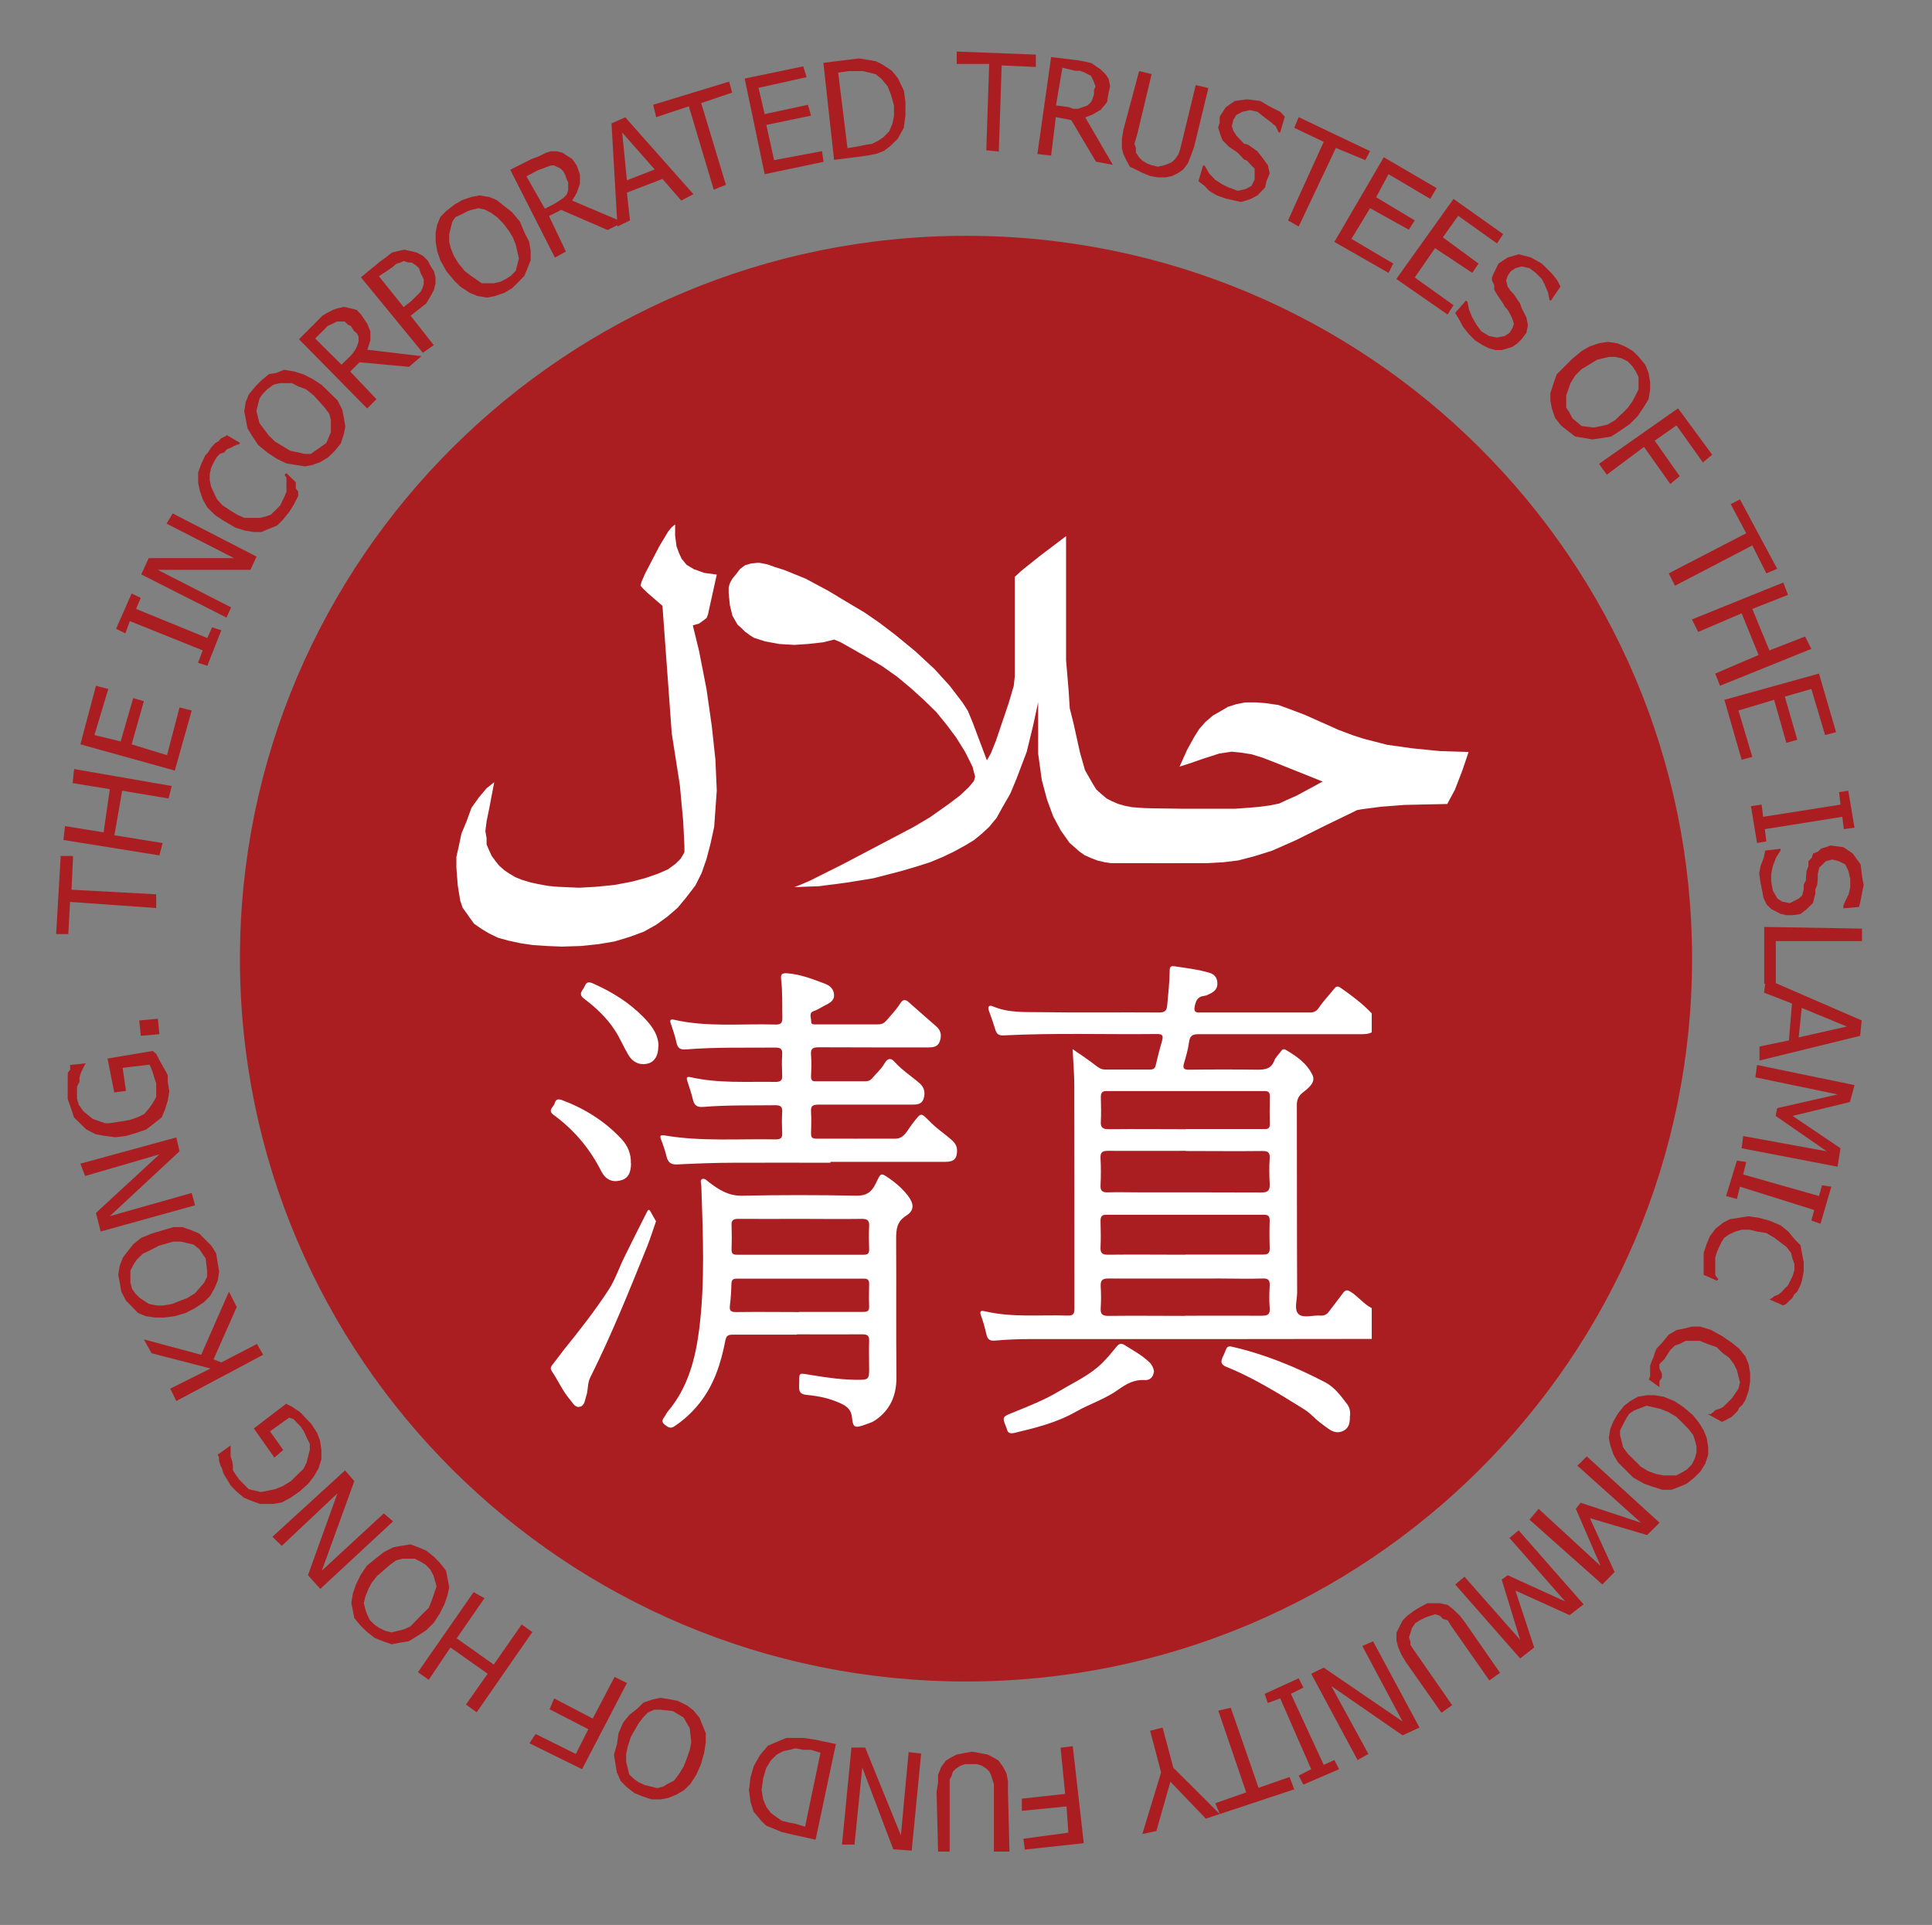 <svg xmlns="http://www.w3.org/2000/svg" id="Layer_2" data-name="Layer 2" viewBox="0 0 126.66 126.2"><rect x="0" y="0" width="126.66" height="126.2" fill="#808080" stroke="none"/><defs><style>      .cls-1 {        fill: none;      }      .cls-1, .cls-2, .cls-3, .cls-4, .cls-5 {        stroke-width: 0px;      }      .cls-2, .cls-3 {        fill: #aa1e22;      }      .cls-2, .cls-4 {        fill-rule: evenodd;      }      .cls-4, .cls-5 {        fill: #fff;      }    </style></defs><g id="Layer_1-2" data-name="Layer 1"><g><path class="cls-1" d="M63.33,0C28.35,0,0,28.25,0,63.1s28.35,63.1,63.33,63.1,63.33-28.25,63.33-63.1S98.3,0,63.33,0h0Z"></path><path class="cls-3" d="M63.33,15.46c-26.29,0-47.6,21.22-47.6,47.39s21.31,47.39,47.6,47.39,47.6-21.22,47.6-47.39S89.62,15.46,63.33,15.46h0Z"></path><g><polygon class="cls-4" points="46.99 37.67 46.99 37.67 46.41 40.3 46.32 40.52 46.08 40.7 45.83 40.88 45.42 41 45.83 42.68 46.32 45.19 46.66 47.57 46.9 49.78 46.99 51.82 46.9 53.1 46.82 54.21 46.58 55.31 46.32 56.31 46 57.23 45.59 58.05 45.01 58.81 44.43 59.51 43.77 60.08 43.03 60.62 42.21 61.08 41.29 61.42 40.3 61.72 39.23 61.9 38.09 62.02 36.84 62.06 35.85 62.02 34.95 61.96 34.13 61.84 33.3 61.66 32.65 61.48 32.07 61.2 31.57 60.9 31.08 60.56 30.82 60.2 30.58 59.86 30.33 59.51 30.17 59.04 30.01 58.05 29.92 56.89 29.92 56.18 30.09 55.42 30.25 54.66 30.59 53.84 30.91 52.96 31.41 52.26 31.9 51.68 32.4 51.28 32.07 53.02 31.9 53.84 31.82 54.49 31.9 54.96 31.9 55.36 32.07 55.76 32.23 56.11 32.48 56.45 32.72 56.75 33.06 57.05 33.38 57.27 33.79 57.51 34.21 57.68 34.77 57.85 35.27 57.96 35.93 58.08 36.59 58.14 37.98 58.2 39.05 58.14 40.27 58.02 41.43 57.8 42.33 57.56 43.16 57.27 43.8 56.99 44.29 56.63 44.63 56.29 44.87 55.88 44.87 55.48 44.79 53.84 44.57 51.47 44.04 48.09 43.43 39.72 42.44 38.86 42.14 38.57 41.99 38.39 42.07 38.11 42.3 37.59 43.21 35.84 43.81 34.84 44.04 34.56 44.26 34.38 44.26 35.11 44.35 35.81 44.52 36.27 44.68 36.62 45.01 37.03 45.5 37.32 46.17 37.56 46.99 37.67 46.99 37.67 46.99 37.67"></polygon><polygon class="cls-4" points="59.89 54.22 59.89 54.22 60.97 53.58 62.2 52.71 62.95 52.14 63.52 51.6 63.85 51.2 63.93 50.91 63.85 50.63 63.76 50.27 63.27 49.29 62.69 48.36 62.04 47.49 61.38 46.68 60.56 45.88 59.72 45.12 58.82 44.37 57.83 43.67 56.76 43.04 55.12 42.11 54.69 41.93 53.96 42.11 52.97 42.22 52.07 42.28 51.08 42.22 50.16 42.05 49.42 41.81 49.17 41.65 48.84 41.41 48.6 41.17 48.35 40.95 48.02 40.37 47.85 39.68 47.77 38.87 47.77 38.51 47.85 38.23 48.02 37.93 48.26 37.64 48.52 37.3 48.84 37.06 49.25 36.94 49.66 36.9 49.8 36.9 50.31 37 50.81 37.18 51.39 37.36 52.82 37.94 54.33 38.75 55.49 39.45 56.67 40.15 57.67 40.84 58.67 41.6 60.01 42.7 61.27 43.87 62.27 44.97 63.11 46.07 63.45 46.6 63.78 47.4 64.7 49.85 64.96 49.39 65.29 48.57 66.12 46.12 66.46 44.97 66.53 44.33 66.53 37.82 66.96 37.42 68.21 36.42 69.89 35.15 69.89 43.28 69.98 44.34 70.06 45.31 70.13 46.43 70.39 47.47 70.8 49.33 71.13 50.49 71.63 51.37 71.88 51.77 72.21 52.06 72.55 52.35 72.88 52.52 73.29 52.7 73.71 52.82 74.21 52.92 75.05 52.98 77.37 53.04 77.37 56.59 73.33 56.59 72.84 56.59 72.43 56.53 71.93 56.41 71.52 56.25 71.11 56.07 70.77 55.83 70.45 55.55 70.12 55.26 69.54 54.44 69.05 53.53 68.64 52.42 68.3 51.14 68.06 49.41 68.06 47.49 68.06 46.04 67.72 47.61 67.31 49.29 66.65 51.03 66.24 52.02 65.74 52.89 65.33 53.63 64.84 54.22 64.34 54.68 63.85 55.08 63.27 55.43 62.54 55.83 61.79 56.19 60.97 56.53 60.06 56.82 59.07 57.11 57.25 57.58 55.53 57.86 53.7 58.1 52.07 58.16 52.39 58.04 53.05 57.76 55.27 56.65 59.89 54.22 59.89 54.22 59.89 54.22"></polygon><polygon class="cls-4" points="96.28 49.3 96.28 49.3 95.87 50.51 95.38 51.78 94.88 52.71 92.09 52.77 90.53 52.89 89.31 53.05 88.97 53.11 88.48 53.35 86.93 54.1 84.96 55.08 83.4 55.77 82.25 56.13 81.18 56.41 80.2 56.53 79.13 56.59 75.54 56.59 75.54 53.02 80.99 53.02 81.82 52.96 82.54 52.9 83.28 52.8 83.86 52.68 84.35 52.45 84.99 52.17 86.71 51.24 83.69 50.03 82.79 49.68 82.05 49.45 81.33 49.34 80.75 49.28 80.35 49.34 79.94 49.4 79.45 49.56 78.88 49.74 78.05 50.03 77.33 50.26 77.82 49.17 78.3 48.3 78.63 47.78 79.03 47.33 79.52 46.91 80.01 46.63 80.5 46.34 81.07 46.16 81.65 46.05 82.34 46.05 82.98 46.1 83.81 46.22 84.63 46.52 85.53 46.86 87.75 47.85 88.65 48.19 89.39 48.43 90.94 48.83 92.58 49.06 94.39 49.24 96.28 49.3 96.28 49.3 96.28 49.3"></polygon></g><g><path class="cls-5" d="M89.93,87.78c-3.06,0-6.12.01-9.17.01-4.4,0-8.79,0-13.19,0-.78,0-1.56.03-2.34.1-.35.03-.49-.09-.56-.41-.1-.42-.21-.83-.36-1.24-.12-.33.05-.32.27-.27,1.79.42,3.61.22,5.42.28.39.01.44-.15.44-.48,0-4.86,0-9.72-.01-14.58,0-.78-.07-1.55-.11-2.41.52.36,1.05.71,1.55,1.1.19.15.36.24.59.24.95,0,1.91,0,2.86,0,.2,0,.38,0,.44-.25.13-.56.27-1.11.43-1.66.1-.34-.02-.42-.34-.42-3.34.04-6.69-.08-10.03.09-.31.02-.47-.06-.56-.36-.13-.43-.28-.85-.43-1.26-.11-.3.05-.38.27-.28,1.03.44,2.12.36,3.19.38,2.56.04,5.13,0,7.69.02.36,0,.51-.09.54-.46.06-.75.16-1.49.16-2.24,0-.22.03-.38.32-.33.77.12,1.54.2,2.3.43.34.11.49.32.51.66.02.33-.15.54-.43.68-.14.07-.29.16-.44.17-.45.05-.55.35-.62.72-.06.33.08.38.35.37,1.42,0,2.84,0,4.25,0,.99,0,1.98,0,2.96,0,.28,0,.45-.1.61-.35.29-.43.67-.81.99-1.22.18-.23.32-.11.48,0,.7.49,1.38,1,1.97,1.63v1.24c-.27.14-.56.12-.84.12-3.5,0-7.01,0-10.51,0-.43,0-.58.13-.63.54-.06.45-.19.9-.32,1.34-.1.33-.05.46.33.45,1.5-.02,2.99-.02,4.49,0,.5,0,.89-.06,1.09-.59.08-.22.27-.39.41-.58.09-.13.19-.23.35-.13.7.42,1.37.87,1.74,1.64.11.22.07.43-.07.63-.15.21-.35.36-.55.52-.26.2-.4.44-.4.8.01,4.11,0,8.21.02,12.32,0,.49-.22,1.13.1,1.42.31.28.94.05,1.43.09.25.02.42-.08.56-.27.3-.41.62-.8.92-1.21.15-.21.28-.22.5-.08.5.31.85.81,1.38,1.07v2.01ZM77.74,75.45c-1.7,0-3.4.01-5.11,0-.38,0-.5.11-.48.49.03.59.03,1.18,0,1.77-.02.37.13.47.47.46.67-.02,1.34,0,2,0,2.69,0,5.37,0,8.06.01.45,0,.58-.13.56-.57-.03-.55-.04-1.12,0-1.67.03-.4-.13-.48-.49-.48-1.67.02-3.34,0-5.01,0ZM77.7,82.25c1.7,0,3.4,0,5.1,0,.32,0,.45-.08.44-.43-.02-.6-.02-1.21,0-1.81,0-.27-.09-.37-.36-.37-3.45,0-6.9,0-10.36,0-.31,0-.37.14-.37.41.01.57.03,1.15,0,1.72-.02.38.11.49.48.49,1.69-.02,3.37,0,5.06,0ZM77.74,74.02c1.67,0,3.34,0,5.02,0,.23,0,.5.06.49-.33-.02-.61-.01-1.21,0-1.82,0-.25-.09-.34-.34-.34-3.46,0-6.91,0-10.37,0-.31,0-.37.14-.37.41.01.53.03,1.05,0,1.58-.03.41.13.51.52.51,1.69-.02,3.38,0,5.06,0ZM77.69,86.26c1.67,0,3.34-.01,5.01,0,.4,0,.58-.07.54-.52-.04-.47-.03-.96,0-1.43.02-.37-.08-.51-.47-.49-.91.03-1.81,0-2.72,0-2.46,0-4.93.01-7.39,0-.41,0-.52.13-.5.52.03.48.03.96,0,1.43-.03.42.15.5.52.5,1.67-.02,3.34,0,5.01,0Z"></path><path class="cls-5" d="M52.24,87.5c-1.4,0-2.8,0-4.2,0-.31,0-.43.07-.49.4-.29,1.5-.75,2.93-1.73,4.14-.46.57-.99,1.06-1.61,1.47-.27.18-.42.05-.62-.1-.23-.17-.18-.32-.04-.51.09-.11.14-.25.23-.36,1.32-1.56,1.81-3.44,2.06-5.4.39-3.11.24-6.24.14-9.36,0-.17-.11-.41.05-.48.17-.08.33.12.48.23.64.48,1.26.88,2.14.86,2.5-.05,5-.05,7.5,0,.65.01.99-.24,1.25-.77.38-.76.28-.81,1.11-.21.37.27.73.61,1.02.99.39.52.43.95-.12,1.3-.62.39-.66.9-.66,1.53.02,3.01-.01,6.03.02,9.04.01,1.21-.4,2.17-1.4,2.85-.19.13-.43.2-.65.28-.7.25-.8.2-.87-.51-.05-.47-.34-.7-.71-.87-.71-.34-1.48-.5-2.26-.57-.39-.04-.51-.19-.49-.57.04-.95-.15-.88.87-.72,1.02.17,2.05.31,3.09.3.56,0,.63-.07.63-.64,0-.64-.02-1.28,0-1.91.01-.34-.11-.43-.44-.43-1.43.01-2.87,0-4.3,0ZM52.5,79.91h0c-1.37,0-2.74.01-4.11,0-.33,0-.45.1-.43.43.02.52.02,1.05,0,1.58,0,.25.08.34.33.34,2.78,0,5.57,0,8.35,0,.25,0,.34-.09.34-.33-.01-.51-.03-1.02,0-1.53.03-.42-.15-.5-.52-.49-1.32.02-2.64,0-3.96,0ZM52.38,86.01c1.4,0,2.8,0,4.2,0,.28,0,.41-.05.4-.36-.02-.49-.01-.99,0-1.48,0-.24-.08-.34-.33-.34-2.79,0-5.57,0-8.36,0-.25,0-.33.09-.34.34-.01.48-.04.96-.1,1.43-.04.35.08.42.42.42,1.37-.02,2.74,0,4.11,0Z"></path><path class="cls-5" d="M54.44,76.23c-2.1,0-4.21-.01-6.31,0-1.24,0-2.48.05-3.72.11-.41.02-.61-.11-.71-.51-.09-.37-.21-.73-.35-1.09-.1-.25-.1-.35.22-.3,2.42.41,4.86.21,7.29.26.35,0,.44-.12.42-.44-.02-.45-.03-.89,0-1.34.02-.36-.09-.46-.45-.46-1.58.02-3.15-.02-4.73.11-.39.03-.58-.09-.67-.47-.1-.42-.24-.82-.37-1.23-.07-.21-.04-.31.21-.25,1.84.42,3.71.28,5.57.31.33,0,.46-.09.44-.43-.02-.46-.03-.93,0-1.39.02-.34-.11-.43-.43-.43-1.96.02-3.92-.04-5.87.12-.37.03-.55-.07-.63-.44-.09-.43-.24-.86-.38-1.28-.07-.21,0-.27.2-.23,2.2.51,4.44.25,6.67.32.37.01.46-.12.45-.47-.02-.83.02-1.66-.08-2.48-.04-.34.05-.44.41-.41.88.07,1.69.39,2.5.7.32.12.54.36.56.71.02.35-.24.52-.53.66-.28.14-.53.32-.83.42-.31.11-.13.45-.14.68-.01.2.18.18.32.18,1.35,0,2.71,0,4.06,0,.22,0,.39-.07.54-.24.32-.37.66-.73.93-1.15.15-.23.31-.28.54-.07.6.54,1.22,1.07,1.82,1.6.32.28.35.63.21,1-.13.34-.44.37-.76.37-2.39,0-4.78,0-7.17-.01-.39,0-.54.09-.5.5.04.47.02.96,0,1.43,0,.23.08.31.31.3,1.08,0,2.17,0,3.25,0,.19,0,.34-.06.46-.21.26-.32.58-.58.79-.95.15-.27.37-.45.66-.12.49.55,1.11.94,1.66,1.42.32.29.36.63.25,1-.12.38-.45.39-.78.39-2.04,0-4.08,0-6.12,0-.37,0-.51.09-.48.47.03.48.01.96,0,1.43,0,.25.08.33.33.33,1.74,0,3.47.01,5.21,0,.57,0,.78-.56,1.07-.93.66-.85.54-.82,1.29-.08.38.37.81.66,1.21,1,.23.2.45.4.46.74.02.56-.18.79-.75.79-2.52,0-5.04,0-7.55,0Z"></path><path class="cls-5" d="M43.01,80.06c-.2.57-.37,1.12-.58,1.65-1.17,2.9-2.34,5.81-3.74,8.61-.19.38-.12.82-.26,1.21-.09.27-.1.63-.42.7-.33.07-.47-.28-.65-.48-.48-.56-.77-1.24-1.18-1.85-.09-.13-.1-.25.01-.39.28-.35.53-.71.81-1.06,1.02-1.26,2.02-2.54,2.9-3.89.43-.66.68-1.43,1.03-2.14.48-.98.98-1.96,1.47-2.94.09-.19.16-.23.27-.01.11.21.23.41.34.6Z"></path><path class="cls-5" d="M75.65,89.92c-.04.36-.26.58-.6.56-.7-.05-1.21.25-1.76.64-.84.6-1.85.92-2.75,1.43-1.26.72-2.64,1.06-4.03,1.39-.32.07-.45,0-.51-.28-.01-.06-.05-.12-.07-.18-.22-.55-.2-.6.37-.83,1.09-.44,2.19-.87,3.2-1.48.95-.57,1.98-1.03,2.78-1.83.32-.32.62-.68.91-1.04.17-.21.3-.27.55-.11.55.35,1.12.65,1.6,1.11.19.18.28.38.32.62Z"></path><path class="cls-5" d="M88.5,92.81c0,.42-.03.76-.38.97-.36.21-.72.12-1.03-.11-.35-.25-.7-.5-1-.8-.2-.19-.4-.36-.63-.5-1.63-1.01-3.26-2.03-5.04-2.75-.36-.14-.41-.32-.27-.63.08-.17.16-.35.23-.53.07-.18.19-.22.38-.17,2.15.49,4.17,1.32,6.11,2.33.62.32,1.05.91,1.47,1.47.16.22.19.5.17.73Z"></path><path class="cls-5" d="M41.37,76.28c-.01.66-.22.99-.69,1.11-.53.14-.97-.04-1.26-.6-.75-1.49-1.79-2.72-3.13-3.7-.42-.31.02-.52.08-.77.06-.25.23-.29.47-.2,1.49.56,2.81,1.38,3.9,2.55.42.45.64.98.62,1.6Z"></path><path class="cls-5" d="M43.16,68.59c0,.59-.23,1-.63,1.12-.54.16-1.03-.03-1.34-.56-.31-.52-.54-1.08-.87-1.59-.53-.82-1.24-1.49-2.01-2.07-.46-.34-.09-.55.02-.83.13-.33.32-.29.6-.16,1.21.54,2.32,1.23,3.26,2.19.65.66.98,1.24.98,1.9Z"></path></g><g><g><polygon class="cls-2" points="10.24 59.53 4.59 59.13 4.48 61.24 3.68 61.24 3.98 56.12 4.79 56.12 4.69 58.33 10.24 58.63 10.24 59.53 10.24 59.53 10.24 59.53"></polygon><polygon class="cls-2" points="11.26 51.53 11.05 52.35 8.01 51.84 7.5 54.76 10.66 55.27 10.45 56.08 4.16 55.07 4.26 54.16 6.79 54.57 7.2 51.74 4.76 51.34 4.86 50.42 11.26 51.53 11.26 51.53 11.26 51.53"></polygon><polygon class="cls-2" points="11.46 50.52 5.27 48.8 6.29 44.96 7.1 45.17 6.19 48.19 7.91 48.61 8.73 45.77 9.43 45.97 8.63 48.8 10.95 49.51 11.77 46.38 12.57 46.58 11.46 50.52 11.46 50.52 11.46 50.52"></polygon></g><g><polygon class="cls-2" points="14.51 41.32 13.59 43.65 12.98 43.45 13.29 42.64 8.51 40.72 8.22 41.53 7.61 41.22 8.63 38.91 9.23 39.2 8.92 39.92 13.59 41.83 13.9 41.13 14.51 41.32 14.51 41.32 14.51 41.32"></polygon><polygon class="cls-2" points="16.82 36.49 16.42 37.36 10.34 37.36 15.15 39.82 14.85 40.49 9.26 37.66 9.75 36.59 15.34 36.59 10.92 34.33 11.32 33.66 16.82 36.49 16.82 36.49 16.82 36.49"></polygon><polygon class="cls-2" points="18.97 33.55 18.56 34.06 18.16 34.46 17.65 34.66 17.14 34.88 16.64 34.88 16.03 34.78 15.43 34.59 14.71 34.17 14.1 33.77 13.59 33.27 13.3 32.76 13.09 32.15 12.99 31.65 12.99 30.98 13.17 30.47 13.46 29.85 13.64 29.66 13.84 29.34 14.12 29.04 14.31 28.94 14.5 28.73 14.7 28.64 14.88 28.53 15.74 29.04 15.64 29.15 15.54 29.15 15.35 29.24 15.17 29.34 14.88 29.45 14.7 29.66 14.41 29.76 14.22 29.96 14.03 30.27 13.84 30.68 13.75 31.08 13.75 31.49 13.84 31.91 14.03 32.32 14.22 32.72 14.59 33.13 15.06 33.44 15.54 33.74 16.01 33.95 16.63 33.95 17.04 33.95 17.45 33.85 17.76 33.74 18.06 33.45 18.37 33.14 18.66 32.53 18.78 32.23 18.78 31.94 18.78 31.73 18.78 31.43 18.78 31.33 18.66 31.12 18.78 31.02 19.39 31.62 19.39 31.83 19.39 32.02 19.55 32.23 19.55 32.53 19.38 32.84 19.28 33.05 19.17 33.24 18.97 33.55 18.97 33.55 18.97 33.55"></polygon><path class="cls-2" d="M18.66,24.25l.62.1.61.19.61.31.61.4.51.5.51.5.31.61.1.5.1.61-.1.5-.2.61-.41.5-.41.4-.51.31-.51.19-.51.1-.61-.1-.61-.1-.62-.3-.61-.4-.61-.5-.41-.61-.3-.5-.11-.61-.1-.5.1-.61.21-.5.41-.5.39-.4.51-.42.51-.09.51-.21h0ZM20.57,25.93l-.51-.41-.51-.19-.41-.21h-.8l-.41.1-.41.3-.3.31-.21.3-.1.41-.1.4.1.4.1.4.31.41.3.4.41.4,1.01.61.51.1.41.1h.41l.3-.21.72-.5.3-.71v-.8l-.1-.41-.3-.4-.72-.8h0Z"></path><path class="cls-2" d="M27.63,23.35l-.82.7-3.24-.3-.61.61,1.72,1.81-.61.61-4.47-4.54,1.11-1.11.41-.42.31-.19.41-.21.3-.1.41-.09.41.09.41.1.3.31.41.61.2.5v.59l-.2.61,3.55.42h0ZM23.01,21.38l-.2-.09-.21-.21h-.51l-.2.1-.21.1-.2.09-.2.21-.62.61,1.73,1.72.51-.5.2-.21.21-.3.1-.21.1-.31v-.3l-.1-.21-.21-.19-.2-.31h0Z"></path><path class="cls-2" d="M28.04,17.07l.2.4.21.31.1.4v.4l-.1.42-.21.4-.3.5-.51.4-.51.4,1.52,1.93-.72.5-4.06-4.95,1.23-1.01.41-.3.39-.31.41-.1.41-.09.41.09.41.1.39.21.31.3h0ZM27.49,17.61l-.21-.21-.3-.19h-.21l-.3-.1-.21.1-.3.1-.21.19-.3.21-.61.4,1.62,2.02.51-.4.61-.61.1-.19.1-.31v-.3l-.1-.21-.1-.19-.1-.31h0Z"></path><path class="cls-2" d="M32.04,12.9l.51.21.51.4.51.4.51.61.3.72.31.6.1.61v.61l-.2.51-.21.51-.4.42-.41.4-.51.3-.61.21-.51.1-.63-.1-.51-.21-.61-.4-.41-.4-.51-.61-.4-.72-.21-.61-.1-.61v-.6l.1-.51.21-.52.4-.4.51-.4.51-.3.63-.21.51-.1.61.1h0ZM33.31,15.07l-.3-.4-.41-.42-.41-.3-.41-.21-.41-.09-.39.09-.31.1-.41.21-.41.19-.2.31-.1.4-.1.4v.5l.1.42.2.5.31.5.41.5.39.3.72.5h.8l.41-.09.41-.21.31-.21.3-.3.21-.82-.21-.9-.2-.5-.31-.5h0Z"></path><path class="cls-2" d="M40.84,14.58l-1.01.5-3.04-1.32-.8.4,1.11,2.33-.72.4-2.93-5.76,1.41-.71.51-.19.41-.21.31-.1h.41l.39.1.31.21.31.19.3.42.21.61v.59l-.21.61-.3.5,3.34,1.42h0ZM37.05,11.46l-.11-.21-.2-.21-.2-.09-.21-.1h-.2l-.31.1-.2.09-.31.1-.8.42,1.21,2.12.61-.31.31-.19.3-.21.21-.21.1-.3v-.5l-.1-.21-.1-.3h0Z"></path><path class="cls-2" d="M40.48,14.85l-.39-6.76.9-.4,4.47,5.04-.8.42-1.23-1.42-2.33.9.2,1.82-.82.4h0ZM42.92,11.11l-2.13-2.42.31,3.13,1.82-.71h0Z"></path><polygon class="cls-2" points="46.79 12.43 45.16 6.97 43.02 7.68 42.82 6.87 47.8 5.35 48 6.07 45.97 6.76 47.59 12.12 46.79 12.43 46.79 12.43 46.79 12.43"></polygon><polygon class="cls-2" points="50.13 11.42 48.82 5.15 52.66 4.35 52.88 5.06 49.73 5.76 50.13 7.48 52.97 6.87 53.17 7.58 50.24 8.19 50.75 10.5 53.89 9.91 53.99 10.61 50.13 11.42 50.13 11.42 50.13 11.42"></polygon><path class="cls-2" d="M59.36,6.76v.82l-.11.8-.39.71-.51.5-.41.31-.51.19-.51.1-.72.1-1.52.19-.7-6.36,1.52-.19.82-.1.61.1.51.09.41.21.61.4.41.5.39.82.11.8h0ZM58.6,6.88l-.2-.7-.21-.52-.41-.5-.39-.3-.41-.1-.41-.1h-.92l-.7.1.61,4.95.61-.1.51-.1.51-.09.41-.21.31-.21.39-.4.21-.5.1-.5v-.71h0Z"></path></g><g><polygon class="cls-2" points="64.66 9.85 64.85 4.19 62.72 4.19 62.72 3.38 67.91 3.58 67.91 4.39 65.67 4.29 65.48 9.94 64.66 9.85 64.66 9.85 64.66 9.85"></polygon><path class="cls-2" d="M72.96,10.81l-1.11-.21-1.62-2.73-1.01-.19-.31,2.52-.9-.1.9-6.36,1.73.21.51.09.41.1.3.21.31.21.3.3.21.3.1.5-.1.42-.1.61-.41.5-.51.3-.51.21,1.82,3.13h0ZM71.72,5.89l.1-.21-.1-.3-.1-.21-.1-.2-.22-.11-.2-.11-.32-.11h-.3l-.83-.2-.42,2.47.83.11.3.11h.32l.32-.11.3-.11.22-.21.1-.2.1-.32v-.3h0Z"></path><polygon class="cls-2" points="75.4 11.54 74.88 11.33 74.47 11.12 74.07 10.93 73.85 10.52 73.65 10.11 73.55 9.71 73.55 9.11 73.65 8.5 74.68 4.66 75.5 4.86 74.58 8.71 74.47 9.11 74.37 9.42 74.47 9.71 74.47 10.01 74.68 10.32 74.88 10.52 75.2 10.72 75.5 10.83 75.91 10.93 76.33 10.83 76.64 10.72 76.84 10.62 77.04 10.43 77.26 10.11 77.36 9.82 77.46 9.42 78.39 5.58 79.22 5.77 78.29 9.61 78.07 10.22 77.87 10.72 77.56 11.12 77.26 11.33 76.84 11.54 76.43 11.63 75.91 11.63 75.4 11.54 75.4 11.54 75.4 11.54"></polygon><polygon class="cls-2" points="80.36 13.02 79.77 12.81 79.27 12.51 78.97 12.19 78.57 11.88 78.87 10.85 78.97 10.85 79.27 11.37 79.66 11.78 80.15 12.1 80.55 12.29 81.15 12.51 81.64 12.4 82.04 12.19 82.25 11.78 82.25 11.37 82.25 11.05 82.04 10.85 81.75 10.53 81.54 10.44 81.35 10.23 81.15 10.02 80.86 9.82 80.55 9.61 80.36 9.41 80.15 9.2 80.06 8.99 79.96 8.68 79.86 8.36 79.96 8.06 79.96 7.65 80.36 7.03 80.95 6.62 81.75 6.51 82.63 6.62 83.13 6.92 83.53 7.13 83.93 7.33 84.23 7.65 83.93 8.68 83.83 8.68 83.63 8.27 83.24 7.95 82.84 7.65 82.44 7.33 81.94 7.22 81.45 7.33 81.05 7.54 80.86 7.85 80.76 8.27 80.86 8.58 81.05 8.88 81.35 9.2 81.54 9.41 81.85 9.5 82.14 9.71 82.44 9.93 82.84 10.44 83.13 10.85 83.24 11.37 83.03 11.88 82.94 12.29 82.63 12.61 82.44 12.81 82.04 13.02 81.75 13.13 81.35 13.24 80.86 13.13 80.36 13.02 80.36 13.02 80.36 13.02"></polygon><polygon class="cls-2" points="84.44 14.45 86.78 9.3 84.85 8.38 85.14 7.68 89.82 9.91 89.51 10.5 87.58 9.7 85.14 14.85 84.44 14.45 84.44 14.45 84.44 14.45"></polygon><polygon class="cls-2" points="87.48 15.86 90.72 10.31 94.18 12.33 93.77 13.04 91.03 11.42 90.22 12.93 92.75 14.45 92.36 15.06 89.82 13.65 88.6 15.66 91.34 17.28 91.03 17.89 87.48 15.86 87.48 15.86 87.48 15.86"></polygon><polygon class="cls-2" points="91.54 18.29 95.29 13.04 98.55 15.35 98.14 15.96 95.6 14.15 94.59 15.56 96.93 17.28 96.52 17.89 94.08 16.27 92.75 18.19 95.29 20.01 94.9 20.62 91.54 18.29 91.54 18.29 91.54 18.29"></polygon><polygon class="cls-2" points="96.71 22.32 96.31 21.92 95.91 21.42 95.7 21.02 95.4 20.51 96.11 19.7 96.21 19.8 96.31 20.31 96.52 20.81 96.81 21.31 97.12 21.73 97.63 22.03 98.14 22.13 98.65 22.03 98.96 21.82 99.15 21.52 99.25 21.23 99.15 20.91 98.96 20.51 98.84 20.31 98.65 20.11 98.55 19.91 98.34 19.61 98.14 19.3 97.96 19 97.96 18.69 97.81 18.39 97.81 18.19 97.94 17.89 98.24 17.28 98.84 16.88 99.56 16.67 100.37 16.88 101.08 17.28 101.49 17.68 101.79 17.99 102.1 18.39 102.3 18.79 101.69 19.69 101.59 19.69 101.49 19.19 101.28 18.69 101.08 18.29 100.68 17.89 100.27 17.58 99.76 17.47 99.35 17.58 99.05 17.78 98.84 18.08 98.74 18.39 98.84 18.79 99.05 19.09 99.25 19.3 99.46 19.61 99.66 19.91 99.76 20.2 100.07 20.81 100.17 21.31 100.07 21.82 99.76 22.23 99.46 22.53 99.15 22.74 98.84 22.84 98.45 22.95 98.04 22.95 97.63 22.84 97.22 22.64 96.71 22.32 96.71 22.32 96.71 22.32"></polygon></g><g><path class="cls-2" d="M108.18,25.56l-.1.61-.31.51-.41.61-.51.51-.61.42-.61.4-.61.1-.63.09-.51-.09-.61-.1-.41-.31-.51-.4-.4-.51-.21-.61-.1-.51v-.51l.2-.61.21-.61.51-.51.51-.51.61-.51.51-.3.61-.21.61-.1.63.1.51.21.51.3.4.4.41.51.21.52.1.6v.51h0ZM106.31,27.15l.41-.42.29-.4.21-.4.2-.4v-.82l-.2-.4-.21-.31-.29-.3-.41-.21-.41-.09h-.41l-.39.09-.41.1-.5.31-.5.3-.41.4-.31.5-.29.82v.8l.2.31.21.4.6.5.8.1.5-.1.41-.1.5-.3.41-.4h0Z"></path><polygon class="cls-2" points="111.64 30.32 109.91 27.89 108.48 28.89 110.12 31.22 109.5 31.73 107.78 29.3 105.34 31.12 104.83 30.41 110.01 26.77 112.25 29.81 111.64 30.32 111.64 30.32 111.64 30.32"></polygon></g><g><polygon class="cls-2" points="109.4 37.59 114.48 34.96 113.46 33.05 114.07 32.74 116.51 37.29 115.8 37.59 114.88 35.76 109.81 38.4 109.4 37.59 109.4 37.59 109.4 37.59"></polygon><polygon class="cls-2" points="112.76 44.96 112.45 44.16 115.29 42.94 114.18 40.21 111.33 41.43 110.92 40.61 116.91 38.19 117.22 39 114.88 39.92 116 42.64 118.34 41.73 118.75 42.54 112.76 44.96 112.76 44.96 112.76 44.96"></polygon><polygon class="cls-2" points="113.05 45.88 119.25 44.16 120.37 48 119.65 48.19 118.75 45.17 117.01 45.67 117.83 48.5 117.11 48.7 116.31 45.88 113.97 46.58 114.88 49.62 114.18 49.81 113.05 45.88 113.05 45.88 113.05 45.88"></polygon></g><g><polygon class="cls-2" points="115.19 55.27 114.79 52.85 115.49 52.75 115.59 53.55 120.66 52.75 120.57 51.93 121.17 51.84 121.58 54.26 120.88 54.36 120.78 53.55 115.7 54.36 115.8 55.16 115.19 55.27 115.19 55.27 115.19 55.27"></polygon><polygon class="cls-2" points="115.42 57.88 115.33 57.27 115.42 56.77 115.62 56.26 115.73 55.76 116.73 55.65 116.73 55.76 116.42 56.26 116.23 56.77 116.12 57.27 116.12 57.81 116.23 58.4 116.52 58.9 116.83 59.11 117.34 59.21 117.94 58.9 118.14 58.71 118.25 58.31 118.25 58 118.4 57.7 118.4 57.49 118.44 57.09 118.56 56.78 118.56 56.46 118.77 56.25 118.87 55.95 119.18 55.84 119.39 55.63 119.69 55.54 120.01 55.43 120.85 55.54 121.15 55.74 121.46 55.95 121.98 56.67 122.08 57.49 122.18 58.01 122.08 58.52 121.98 59.04 121.88 59.46 120.85 59.55 120.85 59.36 121.02 58.98 121.2 58.62 121.3 58.17 121.3 57.63 121.18 57.1 120.98 56.68 120.55 56.46 120.12 56.35 119.7 56.46 119.48 56.68 119.27 56.88 119.17 57.3 119.17 57.6 119.14 58 119.01 58.31 119.01 58.6 118.85 59.21 118.44 59.61 118.03 59.93 117.52 60 117.11 60 116.73 59.91 116.12 59.6 115.82 59.3 115.62 58.89 115.52 58.38 115.42 57.88 115.42 57.88 115.42 57.88"></polygon><polygon class="cls-2" points="115.66 64.49 115.66 60.77 122.07 60.88 122.07 61.7 116.42 61.7 116.42 64.49 115.66 64.49 115.66 64.49 115.66 64.49"></polygon><path class="cls-2" d="M115.76,64.17l6.29,2.73-.1,1.01-6.6,1.62v-.92l1.93-.4.2-2.42-1.83-.71.11-.9h0ZM117.93,68.01l3.14-.71-2.95-1.22-.2,1.93h0Z"></path><polygon class="cls-2" points="114.18 75.28 114.28 74.48 119.76 75.48 116.41 73.16 116.51 72.65 120.47 71.75 115.08 70.63 115.19 69.82 121.58 71.14 121.28 72.25 117.52 73.16 120.66 75.28 120.47 76.49 114.18 75.28 114.18 75.28 114.18 75.28"></polygon><polygon class="cls-2" points="113.16 78.41 113.87 76.09 114.48 76.18 114.28 77 119.25 78.41 119.45 77.71 120.06 77.8 119.35 80.23 118.75 80.02 118.94 79.33 114.07 77.8 113.87 78.61 113.16 78.41 113.16 78.41 113.16 78.41"></polygon><polygon class="cls-2" points="111.89 81.54 112.1 81.04 112.49 80.53 113 80.14 113.4 79.93 114 79.84 114.62 79.74 115.32 79.84 116.02 80.03 116.74 80.34 117.24 80.74 117.65 81.24 118.04 81.64 118.15 82.24 118.25 82.75 118.25 83.36 118.13 83.97 118.03 84.27 117.93 84.47 117.83 84.68 117.62 84.87 117.52 85.08 117.32 85.27 117.11 85.48 116.91 85.59 116 85.19 116.21 85.08 116.31 84.98 116.6 84.87 116.82 84.68 117.01 84.47 117.22 84.27 117.52 83.66 117.64 83.26 117.64 82.86 117.52 82.55 117.42 82.14 117.11 81.74 116.72 81.45 116.31 81.14 115.8 80.84 115.19 80.74 114.69 80.62 114.18 80.62 113.77 80.74 113.36 80.93 113.05 81.14 112.85 81.45 112.66 81.85 112.54 82.14 112.45 82.46 112.45 82.86 112.45 83.06 112.45 83.36 112.45 83.58 112.56 83.76 112.66 83.86 112.56 83.96 111.69 83.58 111.69 83.35 111.69 83.14 111.69 82.95 111.69 82.64 111.69 82.45 111.69 82.14 111.79 81.85 111.89 81.54 111.89 81.54 111.89 81.54"></polygon></g><g><polygon class="cls-2" points="108.6 88.42 108.99 88 109.4 87.5 109.91 87.2 110.42 87.1 110.92 86.97 111.45 86.97 112.17 87.19 112.89 87.59 113.5 88 114.02 88.42 114.43 88.93 114.64 89.44 114.74 90.05 114.74 90.56 114.64 91.18 114.43 91.78 114.23 92.1 114.02 92.29 113.92 92.5 113.72 92.71 113.5 92.91 113.3 93.01 113.1 93.12 112.89 93.22 111.96 92.71 112.15 92.71 112.35 92.56 112.45 92.45 112.76 92.35 112.95 92.25 113.16 92.05 113.36 91.85 113.56 91.65 113.77 91.34 113.97 91.04 114.07 90.63 113.97 90.23 113.87 89.83 113.67 89.43 113.36 89.01 112.95 88.72 112.54 88.32 111.94 88.11 111.43 87.91 111.02 87.91 110.51 87.91 110.12 88.11 109.81 88.21 109.5 88.51 109.3 88.82 109.11 89.12 108.79 89.43 108.79 89.72 108.95 90.04 108.95 90.33 108.79 90.54 108.79 90.73 108.79 90.94 108.09 90.44 108.18 90.23 108.18 90.04 108.18 89.83 108.18 89.53 108.29 89.22 108.39 89.01 108.48 88.72 108.6 88.42 108.6 88.42 108.6 88.42"></polygon><path class="cls-2" d="M109.58,97.67h-.6l-.6-.19-.6-.21-.71-.4-.5-.5-.5-.5-.29-.5-.21-.6-.1-.5.1-.6.21-.5.29-.5.4-.5.4-.31.5-.29.6-.1h.5l.6.1.71.29.6.4.6.51.4.5.31.5.2.5.1.6v.5l-.2.6-.31.5-.4.4-.5.4-.5.21-.5.19h0ZM107.53,96.13l.51.31.51.19.51.1h.83l.41-.21.3-.19.31-.31.2-.4.11-.4v-.4l-.11-.42-.1-.3-.3-.4-.41-.42-.41-.4-.51-.3-.51-.21-.93-.21-.81.31-.31.21-.2.3-.21.4-.2.4v.31l.1.4.1.4.31.42.81.8h0Z"></path><polygon class="cls-2" points="100.27 99.63 100.87 98.92 104.93 102.66 103.31 98.92 103.62 98.52 107.58 99.83 103.41 96.09 104.03 95.48 108.8 99.83 107.98 100.64 104.23 99.53 105.85 103.06 105.05 103.88 100.27 99.63 100.27 99.63 100.27 99.63"></polygon><polygon class="cls-2" points="95.4 103.88 96.01 103.37 99.66 107.51 98.45 103.56 98.84 103.27 102.61 104.99 98.96 100.83 99.56 100.33 103.82 105.18 102.9 105.89 99.35 104.28 100.58 108.01 99.66 108.73 95.4 103.88 95.4 103.88 95.4 103.88"></polygon><polygon class="cls-2" points="92.67 105.62 93.17 105.32 93.58 105.11 93.99 105.11 94.4 105.11 94.91 105.22 95.3 105.53 95.71 105.93 96.02 106.33 98.34 109.67 97.64 110.17 95.3 106.83 95.1 106.54 94.91 106.23 94.6 106.14 94.4 105.93 94.09 105.83 93.78 105.93 93.48 106.03 93.07 106.23 92.77 106.43 92.57 106.73 92.47 107.04 92.37 107.34 92.47 107.65 92.47 107.84 92.67 108.15 92.88 108.45 95.2 111.79 94.5 112.29 92.16 108.96 91.86 108.45 91.65 107.95 91.55 107.55 91.55 107.04 91.75 106.64 91.96 106.23 92.26 105.93 92.67 105.62 92.67 105.62 92.67 105.62"></polygon><polygon class="cls-2" points="85.96 109.73 86.78 109.33 91.95 112.86 89.31 107.91 90.02 107.61 93.06 113.26 91.95 113.77 87.28 110.54 89.71 114.99 89 115.39 85.96 109.73 85.96 109.73 85.96 109.73"></polygon><polygon class="cls-2" points="82.91 111.05 85.14 110.03 85.45 110.64 84.63 111.05 86.78 115.7 87.48 115.39 87.79 115.99 85.45 117 85.14 116.41 85.96 115.99 83.93 111.35 83.11 111.65 82.91 111.05 82.91 111.05 82.91 111.05"></polygon><polygon class="cls-2" points="80.69 111.96 82.51 117.21 84.54 116.5 84.85 117.31 79.97 118.93 79.67 118.22 81.7 117.51 79.87 112.15 80.69 111.96 80.69 111.96 80.69 111.96"></polygon><polygon class="cls-2" points="74.89 120.24 76.12 116.2 75.4 113.47 76.22 113.26 76.92 115.89 79.97 118.93 79.05 119.23 76.73 116.81 75.81 120.04 74.89 120.24 74.89 120.24 74.89 120.24"></polygon></g><g><polygon class="cls-2" points="67.09 120.55 70.04 120.15 69.92 118.43 66.99 118.72 66.99 117.92 69.83 117.61 69.53 114.58 70.33 114.48 71.05 120.84 67.19 121.26 67.09 120.55 67.09 120.55 67.09 120.55"></polygon><polygon class="cls-2" points="63.73 114.84 64.24 114.93 64.75 115.03 65.16 115.24 65.47 115.43 65.77 115.85 65.98 116.25 66.08 116.75 66.08 117.36 66.18 121.39 65.16 121.39 65.16 117.37 65.16 116.97 65.06 116.66 64.97 116.37 64.87 116.16 64.66 115.95 64.37 115.76 64.07 115.66 63.66 115.66 63.26 115.66 62.97 115.76 62.67 115.95 62.47 116.16 62.37 116.47 62.26 116.66 62.26 117.06 62.26 117.47 62.26 121.39 61.5 121.39 61.4 117.46 61.5 116.85 61.5 116.35 61.7 115.85 62.01 115.43 62.31 115.24 62.71 115.03 63.22 114.93 63.73 114.84 63.73 114.84 63.73 114.84"></polygon><polygon class="cls-2" points="55.82 114.57 56.72 114.57 59.06 120.32 59.57 114.87 60.39 114.97 59.77 121.33 58.56 121.24 56.53 115.88 56.02 120.93 55.2 120.93 55.82 114.57 55.82 114.57 55.82 114.57"></polygon><path class="cls-2" d="M49.22,116.47l.2-.7.41-.71.51-.61.7-.3.51-.21h1.11l.72.1,1.42.3-1.33,6.27-1.42-.31-.8-.19-.51-.21-.51-.21-.31-.3-.51-.61-.2-.61-.11-.8.11-.92h0ZM50.03,116.64l-.1.71.1.61.21.5.3.4.41.3.31.21.39.1.51.1.62.19,1.01-4.85-.62-.19h-.51l-.51-.1-.39.1-.41.09-.41.21-.41.4-.3.5-.21.71h0Z"></path></g><g><path class="cls-2" d="M40.45,116.26l-.1-.61-.1-.61.2-.7.1-.71.31-.71.41-.5.51-.4.41-.4.61-.21.51-.1.61.1.51.1.61.3.41.31.41.5.2.5.21.5v.61l-.11.7-.2.71-.31.71-.39.61-.41.4-.51.3-.51.21-.51.1h-.61l-.62-.21-.51-.21-.51-.4-.39-.4-.21-.5h0ZM41.35,113.9l-.2.61-.1.5v.5l.1.4.1.42.31.3.3.21.41.19.41.1.41.1.39-.1.31-.19.41-.21.3-.4.31-.5.2-.5.21-.61.1-.5-.1-.92-.41-.7-.7-.42-.82-.09h-.41l-.41.19-.3.31-.31.4-.51.9h0Z"></path><polygon class="cls-2" points="35.11 113.68 37.75 114.99 38.57 113.37 36.03 112.06 36.33 111.35 38.86 112.67 40.29 109.94 41.1 110.34 38.16 115.99 34.71 114.29 35.11 113.68 35.11 113.68 35.11 113.68"></polygon></g><g><polygon class="cls-2" points="31.05 104.38 31.76 104.78 29.94 107.41 32.37 109.13 34.2 106.5 34.9 107 31.25 112.26 30.55 111.75 31.97 109.73 29.53 108.01 28.11 110.13 27.4 109.63 31.05 104.38 31.05 104.38 31.05 104.38"></polygon><path class="cls-2" d="M23.03,105.09l.1-.61.21-.61.3-.61.41-.61.61-.5.51-.4.61-.31.51-.09.62-.1.51.19.51.21.51.4.39.4.41.52.1.5.11.59-.11.52-.2.59-.31.61-.39.61-.51.5-.62.4-.51.31-.61.1-.51.1-.61-.21-.51-.21-.51-.4-.41-.4-.41-.5-.1-.5-.1-.5h0ZM24.75,103.28l-.39.5-.21.4-.2.5-.1.42.1.4.1.3.2.42.31.3.31.21.39.19.41.1.41-.1.41-.1.41-.19.39-.4.41-.42.41-.4.2-.5.31-.9-.2-.71-.21-.4-.3-.31-.31-.19-.41-.21h-.8l-.41.1-.41.3-.82.71h0Z"></path><polygon class="cls-2" points="22.62 96.4 23.23 97.1 21.1 102.97 25.16 99.22 25.77 99.74 21 104.17 20.19 103.27 22.12 97.91 18.47 101.35 17.86 100.75 22.62 96.4 22.62 96.4 22.62 96.4"></polygon><polygon class="cls-2" points="20.4 93.34 20.79 93.94 20.98 94.45 21.07 95.06 21.07 95.67 20.88 96.27 20.59 96.78 20.2 97.28 19.63 97.79 19.05 98.19 18.48 98.5 17.9 98.6 17.05 98.6 16.47 98.39 15.99 98.19 15.51 97.79 15.12 97.39 14.93 97.07 14.75 96.78 14.64 96.57 14.55 96.27 14.45 96.07 14.36 95.77 14.36 95.56 14.27 95.37 15.12 94.76 15.12 94.98 15.12 95.18 15.12 95.48 15.22 95.79 15.27 96.09 15.27 96.4 15.47 96.7 15.69 97.01 15.99 97.31 16.3 97.63 17.11 97.82 18.04 97.63 18.56 97.42 19.07 97.1 19.48 96.7 19.9 96.29 20.1 95.89 20.2 95.47 20.31 95.06 20.31 94.66 20.11 94.26 19.92 93.84 19.72 93.54 19.44 93.25 19.24 93.04 18.96 92.94 17.7 93.84 18.57 95.06 17.99 95.56 16.64 93.65 18.76 92.03 18.96 92.14 19.14 92.22 19.44 92.43 19.63 92.54 19.83 92.74 20.01 92.94 20.2 93.14 20.4 93.34 20.4 93.34 20.4 93.34"></polygon></g><g><polygon class="cls-2" points="15.01 84.68 15.52 85.69 14 89.12 14.51 89.32 16.85 88.11 17.25 88.82 11.56 91.85 11.16 91.04 13.8 89.72 9.94 88.72 9.43 87.81 13.19 88.82 15.01 84.68 15.01 84.68 15.01 84.68"></polygon><path class="cls-2" d="M8.04,82.47l.31-.41.4-.5.5-.4.7-.29.71-.21.7-.21h.6l.6.21.5.21.4.4.4.4.31.5.1.6.1.6-.1.6-.21.5-.29.5-.4.4-.6.4-.6.31-.71.21-.7.09h-.6l-.61-.09-.5-.21-.39-.4-.4-.41-.31-.59-.1-.6-.1-.5.1-.6.19-.5h0ZM10.38,81.69l-.6.31-.41.19-.41.4-.2.31-.21.4v.8l.11.4.2.29.31.31.29.19.31.2.5.1h.41l.6-.1.5-.2.5-.19.5-.31.6-.69.2-.41v-.4l-.1-.79-.41-.6-.39-.31-.41-.09-.41-.1h-.5l-1.01.29h0Z"></path><polygon class="cls-2" points="11.56 74.57 11.77 75.48 7.2 79.73 12.57 78.21 12.79 79.02 6.6 80.74 6.29 79.52 10.45 75.68 5.58 77.1 5.27 76.29 11.56 74.57 11.56 74.57 11.56 74.57"></polygon><polygon class="cls-2" points="11 70.94 11.1 71.55 11 72.15 10.81 72.76 10.6 73.26 10.09 73.66 9.59 74.05 8.98 74.26 8.28 74.47 7.57 74.56 6.87 74.47 6.27 74.36 5.66 74.05 5.26 73.66 4.85 73.26 4.65 72.65 4.44 72.05 4.44 71.44 4.44 71.14 4.44 70.83 4.44 70.63 4.45 70.32 4.6 70.13 4.6 69.82 5.62 69.71 5.5 69.92 5.4 70.13 5.31 70.32 5.21 70.64 5.21 70.93 5.05 71.24 5.05 71.64 5.05 72.04 5.17 72.44 5.47 72.86 6.09 73.36 6.89 73.64 7.16 73.64 7.81 73.54 8.49 73.43 9.04 73.24 9.46 73.03 9.8 72.63 10.01 72.32 10.24 71.92 10.24 71.02 10.13 70.7 10.01 70.3 9.9 70.01 9.8 69.8 8.04 70.01 8.26 71.52 7.49 71.62 7.05 69.4 10.01 68.9 10.24 69.09 10.35 69.3 10.45 69.5 10.56 69.7 10.9 70.3 11 70.51 11 70.94 11 70.94 11 70.94"></polygon><polygon class="cls-2" points="10.35 66.79 10.45 67.8 9.23 67.91 9.13 66.9 10.35 66.79 10.35 66.79 10.35 66.79"></polygon></g></g></g></g></svg>